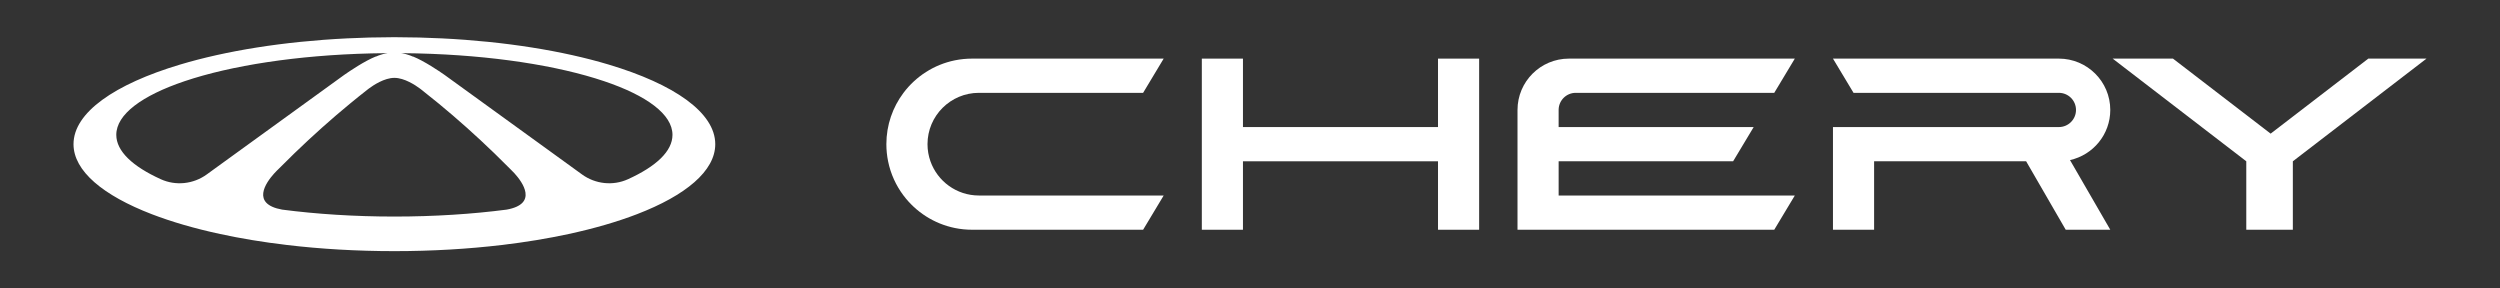 <?xml version="1.0" encoding="utf-8"?>
<!-- Generator: Adobe Illustrator 15.1.0, SVG Export Plug-In  -->
<!DOCTYPE svg PUBLIC "-//W3C//DTD SVG 1.1//EN" "http://www.w3.org/Graphics/SVG/1.1/DTD/svg11.dtd">
<svg version="1.1"
	 xmlns="http://www.w3.org/2000/svg" xmlns:xlink="http://www.w3.org/1999/xlink" xmlns:a="http://ns.adobe.com/AdobeSVGViewerExtensions/3.0/"
	 x="0px" y="0px" width="867px" height="100px" viewBox="0 0 867 100" enable-background="new 0 0 867 100" xml:space="preserve">
<rect x="0" y="0" width="867" height="100" fill="#333333" stroke="none"/>
<defs>
</defs>
<rect fill="none" width="867" height="100"/>
<path fill="#fff" d="M731.844,38.131c0-9.833-7.984-17.803-17.832-17.803h-78.34l7.133,11.869h54.395h16.813
	c3.283,0,5.945,2.657,5.945,5.935c0,3.277-2.662,5.935-5.945,5.935h-16.813h-61.527v11.87v23.738h14.266V55.936h52.725
	l13.727,23.738h15.455l-13.971-24.161C725.865,53.751,731.844,46.64,731.844,38.131"/>
<polygon fill="#fff" points="498.701,44.065 431.058,44.065 431.058,20.328 416.793,20.328 416.793,44.065 416.793,55.936 
	416.793,79.674 431.058,79.674 431.058,55.936 498.701,55.936 498.701,79.674 512.965,79.674 512.965,55.936 512.965,44.065 
	512.965,20.328 498.701,20.328 "/>
<path fill="#fff" d="M321.659,50c0-9.833,7.983-17.804,17.831-17.804h21.398h5.944h29.601l7.132-11.869h-36.733h-29.72
	c-2.036,0-4.023,0.206-5.944,0.594c-7.252,1.471-13.545,5.577-17.832,11.274c-3.731,4.959-5.944,11.125-5.944,17.805
	c0,2.03,0.207,4.016,0.596,5.935c0.892,4.385,2.751,8.419,5.348,11.867c4.287,5.698,10.58,9.805,17.832,11.275
	c1.921,0.39,3.908,0.596,5.944,0.596h29.72h29.601l7.132-11.871h-36.733h-5.944h-21.397h-0.001h-0.001
	c-7.764,0-14.364-4.954-16.812-11.867C322.02,54.078,321.659,52.082,321.659,50L321.659,50L321.659,50z"/>
<polygon fill="#fff" points="821.326,20.329 787.457,46.347 753.588,20.329 732.666,20.329 779.012,55.936 779.012,79.674 
	795.158,79.674 795.158,55.936 841.506,20.329 "/>
<path fill="#fff" d="M540.535,37.983c0.08-3.207,2.703-5.784,5.934-5.787h0.008h14.439h54.395l7.133-11.869h-78.342
	c-9.848,0-17.83,7.971-17.83,17.803v5.935v11.87v5.934v17.805h18.291h70.748l7.133-11.871h-61.527h-14.438h-0.01h-5.934v-5.786
	v-0.295v-5.786h3.566h2.367h0.008h14.439h40.129l7.133-11.87h-47.262h-14.439h-0.008h-5.934v-5.786V37.983z"/>
<path fill="#fff" d="M211.082,22.39c-15.844-4.743-35.798-7.993-57.86-9.082c-5.161-0.256-10.438-0.393-15.803-0.403h-1.292
	c-5.366,0.01-10.637,0.146-15.798,0.403c-22.067,1.089-42.021,4.334-57.865,9.082c-22.696,6.789-36.97,16.645-36.97,27.611
	c0,9.284,10.244,17.779,27.161,24.286c6.867,2.64,14.839,4.958,23.674,6.864c7.187,1.552,14.949,2.839,23.157,3.809
	c11.657,1.382,24.208,2.135,37.289,2.135c13.075,0,25.627-0.753,37.284-2.135c8.208-0.97,15.97-2.257,23.157-3.809
	c8.835-1.906,16.807-4.225,23.674-6.864c16.923-6.507,27.161-15.002,27.161-24.286C248.051,39.034,233.778,29.179,211.082,22.39
	 M71.698,60.497c-4.631,3.354-10.717,4.021-15.924,1.66c-9.772-4.434-15.445-9.72-15.445-15.392c0-7.119,8.935-13.63,23.69-18.608
	c16.017-5.402,38.896-9.008,64.644-9.636c0.346-0.011,0.686-0.016,1.031-0.021c1.555-0.036,3.11-0.058,4.68-0.068
	c-1.052,0.162-2.062,0.429-3.031,0.791c-0.011,0.005-0.026,0.005-0.037,0.01c-0.324,0.126-0.649,0.257-0.963,0.404
	c-0.016-0.011-0.031-0.021-0.047-0.032c-3.863,1.55-9.087,5.093-10.777,6.271l-0.288,0.204c-0.167,0.121-0.262,0.188-0.262,0.188
	L77.811,56.066L71.698,60.497z M175.708,72.695c-11.908,1.549-25.083,2.407-38.933,2.407c-13.855,0-27.024-0.858-38.933-2.407
	c-10.877-1.961-5.637-9.336-2.79-12.503c0.026-0.032,0.052-0.063,0.089-0.095c0.691-0.764,1.225-1.268,1.319-1.35
	c0.011-0.013,0.016-0.017,0.016-0.017c1.848-1.873,3.737-3.742,5.664-5.6c6.371-6.156,12.809-11.894,19.205-17.159
	c1.978-1.633,3.957-3.225,5.925-4.763c0,0,0.005-0.006,0.016-0.011c0.011-0.011,0.021-0.021,0.042-0.037
	c0.094-0.079,0.304-0.246,0.607-0.466c1.513-1.125,5.36-3.7,8.84-3.69c3.476-0.01,7.323,2.564,8.836,3.69
	c0.078,0.053,0.146,0.105,0.209,0.157c0.063,0.047,0.126,0.094,0.173,0.13c0.079,0.058,0.142,0.11,0.183,0.147
	c0.031,0.02,0.053,0.042,0.068,0.052c0.021,0.016,0.032,0.026,0.032,0.026c1.967,1.538,3.946,3.13,5.93,4.763
	c6.392,5.265,12.83,11.003,19.2,17.159c1.926,1.857,3.815,3.727,5.663,5.6c0,0,0.005,0.004,0.015,0.017
	c0.011,0.01,0.032,0.026,0.053,0.053c0.173,0.157,0.649,0.615,1.246,1.271l0.005,0.007
	C181.215,63.176,186.711,70.708,175.708,72.695 M217.773,62.157c-5.208,2.361-11.294,1.693-15.924-1.66l-6.114-4.431l-41.158-29.798
	c0,0-0.047-0.031-0.136-0.099l-0.125-0.089l-0.288-0.204c-1.691-1.178-6.915-4.722-10.777-6.271
	c-0.016,0.011-0.031,0.021-0.047,0.032c-0.304-0.142-0.612-0.273-0.927-0.388c-0.026-0.01-0.047-0.021-0.074-0.025
	c-0.968-0.362-1.978-0.629-3.025-0.791c1.57,0.011,3.125,0.032,4.674,0.068h0.006c0.345,0.005,0.68,0.01,1.026,0.021
	c25.747,0.628,48.621,4.229,64.638,9.636h0.006c14.755,4.978,23.69,11.489,23.69,18.608
	C233.217,52.438,227.544,57.724,217.773,62.157"/>
</svg>
